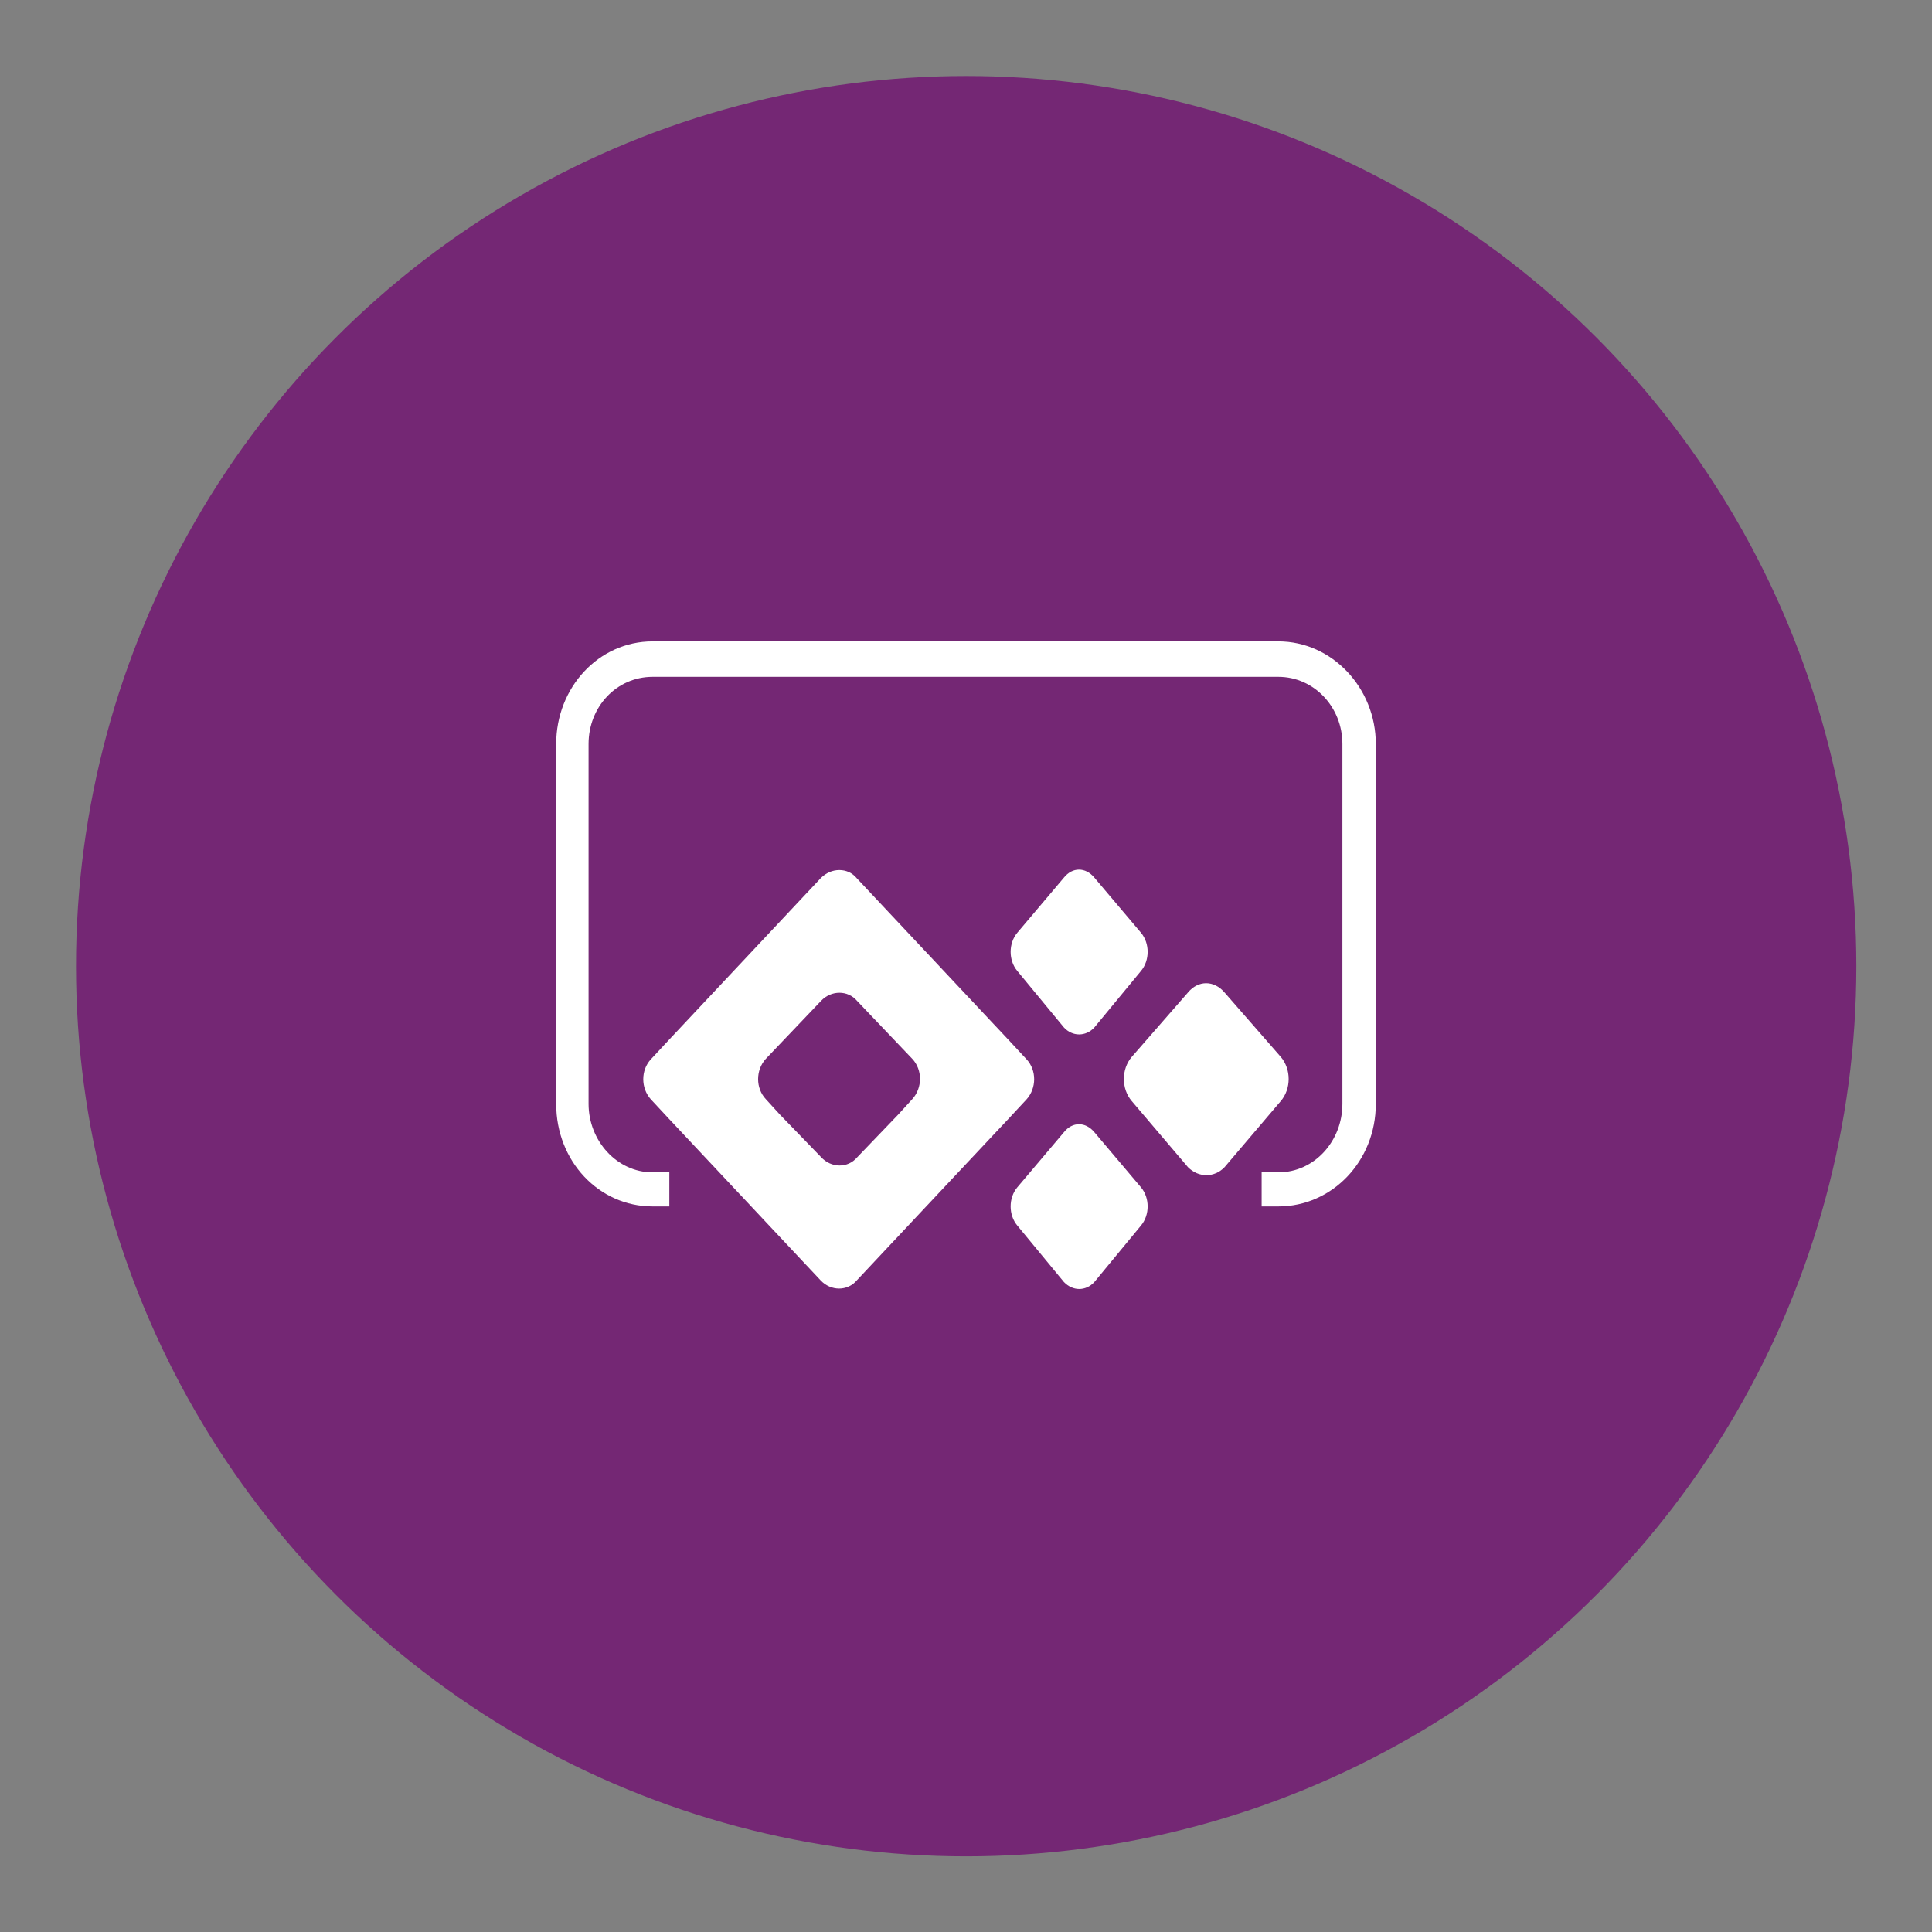 <?xml version="1.0" encoding="utf-8"?>
<!-- Generator: Adobe Illustrator 25.3.1, SVG Export Plug-In . SVG Version: 6.00 Build 0)  -->
<svg version="1.1" id="Layer_1" xmlns="http://www.w3.org/2000/svg" xmlns:xlink="http://www.w3.org/1999/xlink" x="0px" y="0px"
	 viewBox="0 0 566.9 566.9" style="enable-background:new 0 0 566.9 566.9;" xml:space="preserve">
<rect x="0" y="0" width="566.9" height="566.9" fill="#808080" stroke="none"/>
<style type="text/css">
	.st0{fill:#FFC000;}
	.st1{fill-rule:evenodd;clip-rule:evenodd;fill:#282828;}
	.st2{fill:#287EFF;}
	.st3{fill-rule:evenodd;clip-rule:evenodd;fill:#FFFFFF;}
	.st4{fill:#742774;}
	.st5{fill:#002050;}
	.st6{fill:#FFFFFF;}
	.st7{fill:#388186;}
	.st8{fill:#E0622A;}
	.st9{fill:#398AD1;}
	.st10{fill:#5558AF;}
</style>
<g>
	<circle class="st4" cx="283.5" cy="283.5" r="261.2"/>
	<path class="st3" d="M321.1,332.2c-2.6-3.1-6.4-3.1-8.9,0c-13.7,16.2-13.7,16.2-13.7,16.2c-2.6,3.1-2.6,8.1,0,11.2
		c13.7,16.6,13.7,16.6,13.7,16.6c2.6,2.7,6.4,2.7,8.9,0c13.7-16.6,13.7-16.6,13.7-16.6c2.6-3.1,2.6-8.1,0-11.2L321.1,332.2z"/>
	<path class="st3" d="M359.3,291.2c-3.1-3.6-7.7-3.6-10.7,0c-16.5,18.9-16.5,18.9-16.5,18.9c-3.1,3.6-3.1,9.4,0,13
		c16.5,19.4,16.5,19.4,16.5,19.4c3.1,3.1,7.7,3.1,10.7,0c16.5-19.4,16.5-19.4,16.5-19.4c3.1-3.6,3.1-9.4,0-13L359.3,291.2z"/>
	<path class="st3" d="M240.9,339.5C228.8,327,228.8,327,228.8,327c-4.1-4.5-4.1-4.5-4.1-4.5c-3-3.2-3-8.5,0-11.8
		c16.2-17,16.2-17,16.2-17c3-3.2,7.9-3.2,10.6,0c16.2,17,16.2,17,16.2,17c3,3.2,3,8.5,0,11.8c-4.1,4.5-4.1,4.5-4.1,4.5
		c-12.1,12.6-12.1,12.6-12.1,12.6C248.8,342.8,243.9,342.8,240.9,339.5 M301.2,310.8c-5.3-5.7-5.3-5.7-5.3-5.7
		c-44.5-47.4-44.5-47.4-44.5-47.4c-2.6-3.2-7.5-3.2-10.6,0c-44.5,47.4-44.5,47.4-44.5,47.4c-5.3,5.7-5.3,5.7-5.3,5.7
		c-3,3.2-3,8.5,0,11.8c5.3,5.7,5.3,5.7,5.3,5.7c44.5,47.4,44.5,47.4,44.5,47.4c3,3.2,7.9,3.2,10.6,0c44.5-47.4,44.5-47.4,44.5-47.4
		c5.3-5.7,5.3-5.7,5.3-5.7C304.2,319.3,304.2,314,301.2,310.8"/>
	<path class="st3" d="M321.1,301.5c13.7-16.6,13.7-16.6,13.7-16.6c2.6-3.1,2.6-8.1,0-11.2c-13.7-16.2-13.7-16.2-13.7-16.2
		c-2.6-3.1-6.4-3.1-8.9,0c-13.7,16.2-13.7,16.2-13.7,16.2c-2.6,3.1-2.6,8.1,0,11.2c13.7,16.6,13.7,16.6,13.7,16.6
		C314.7,304.2,318.6,304.2,321.1,301.5"/>
	<path class="st3" d="M375.1,354c-4.9,0-4.9,0-4.9,0c0-10,0-10,0-10c4.9,0,4.9,0,4.9,0c10.6,0,18.8-9.2,18.8-20.1
		c0-105.6,0-105.6,0-105.6c0-10.8-8.3-19.7-18.8-19.7c-183.6,0-183.6,0-183.6,0c-10.6,0-18.8,8.8-18.8,19.7c0,105.6,0,105.6,0,105.6
		c0,10.8,8.3,20.1,18.8,20.1c4.9,0,4.9,0,4.9,0c0,10,0,10,0,10c-4.9,0-4.9,0-4.9,0c-15.8,0-28.3-13.3-28.3-30.1
		c0-105.6,0-105.6,0-105.6c0-16.5,12.4-30.1,28.3-30.1c183.6,0,183.6,0,183.6,0c15.8,0,28.6,13.7,28.6,30.1c0,105.6,0,105.6,0,105.6
		C403.7,340.7,390.9,354,375.1,354"/>
</g>
</svg>

